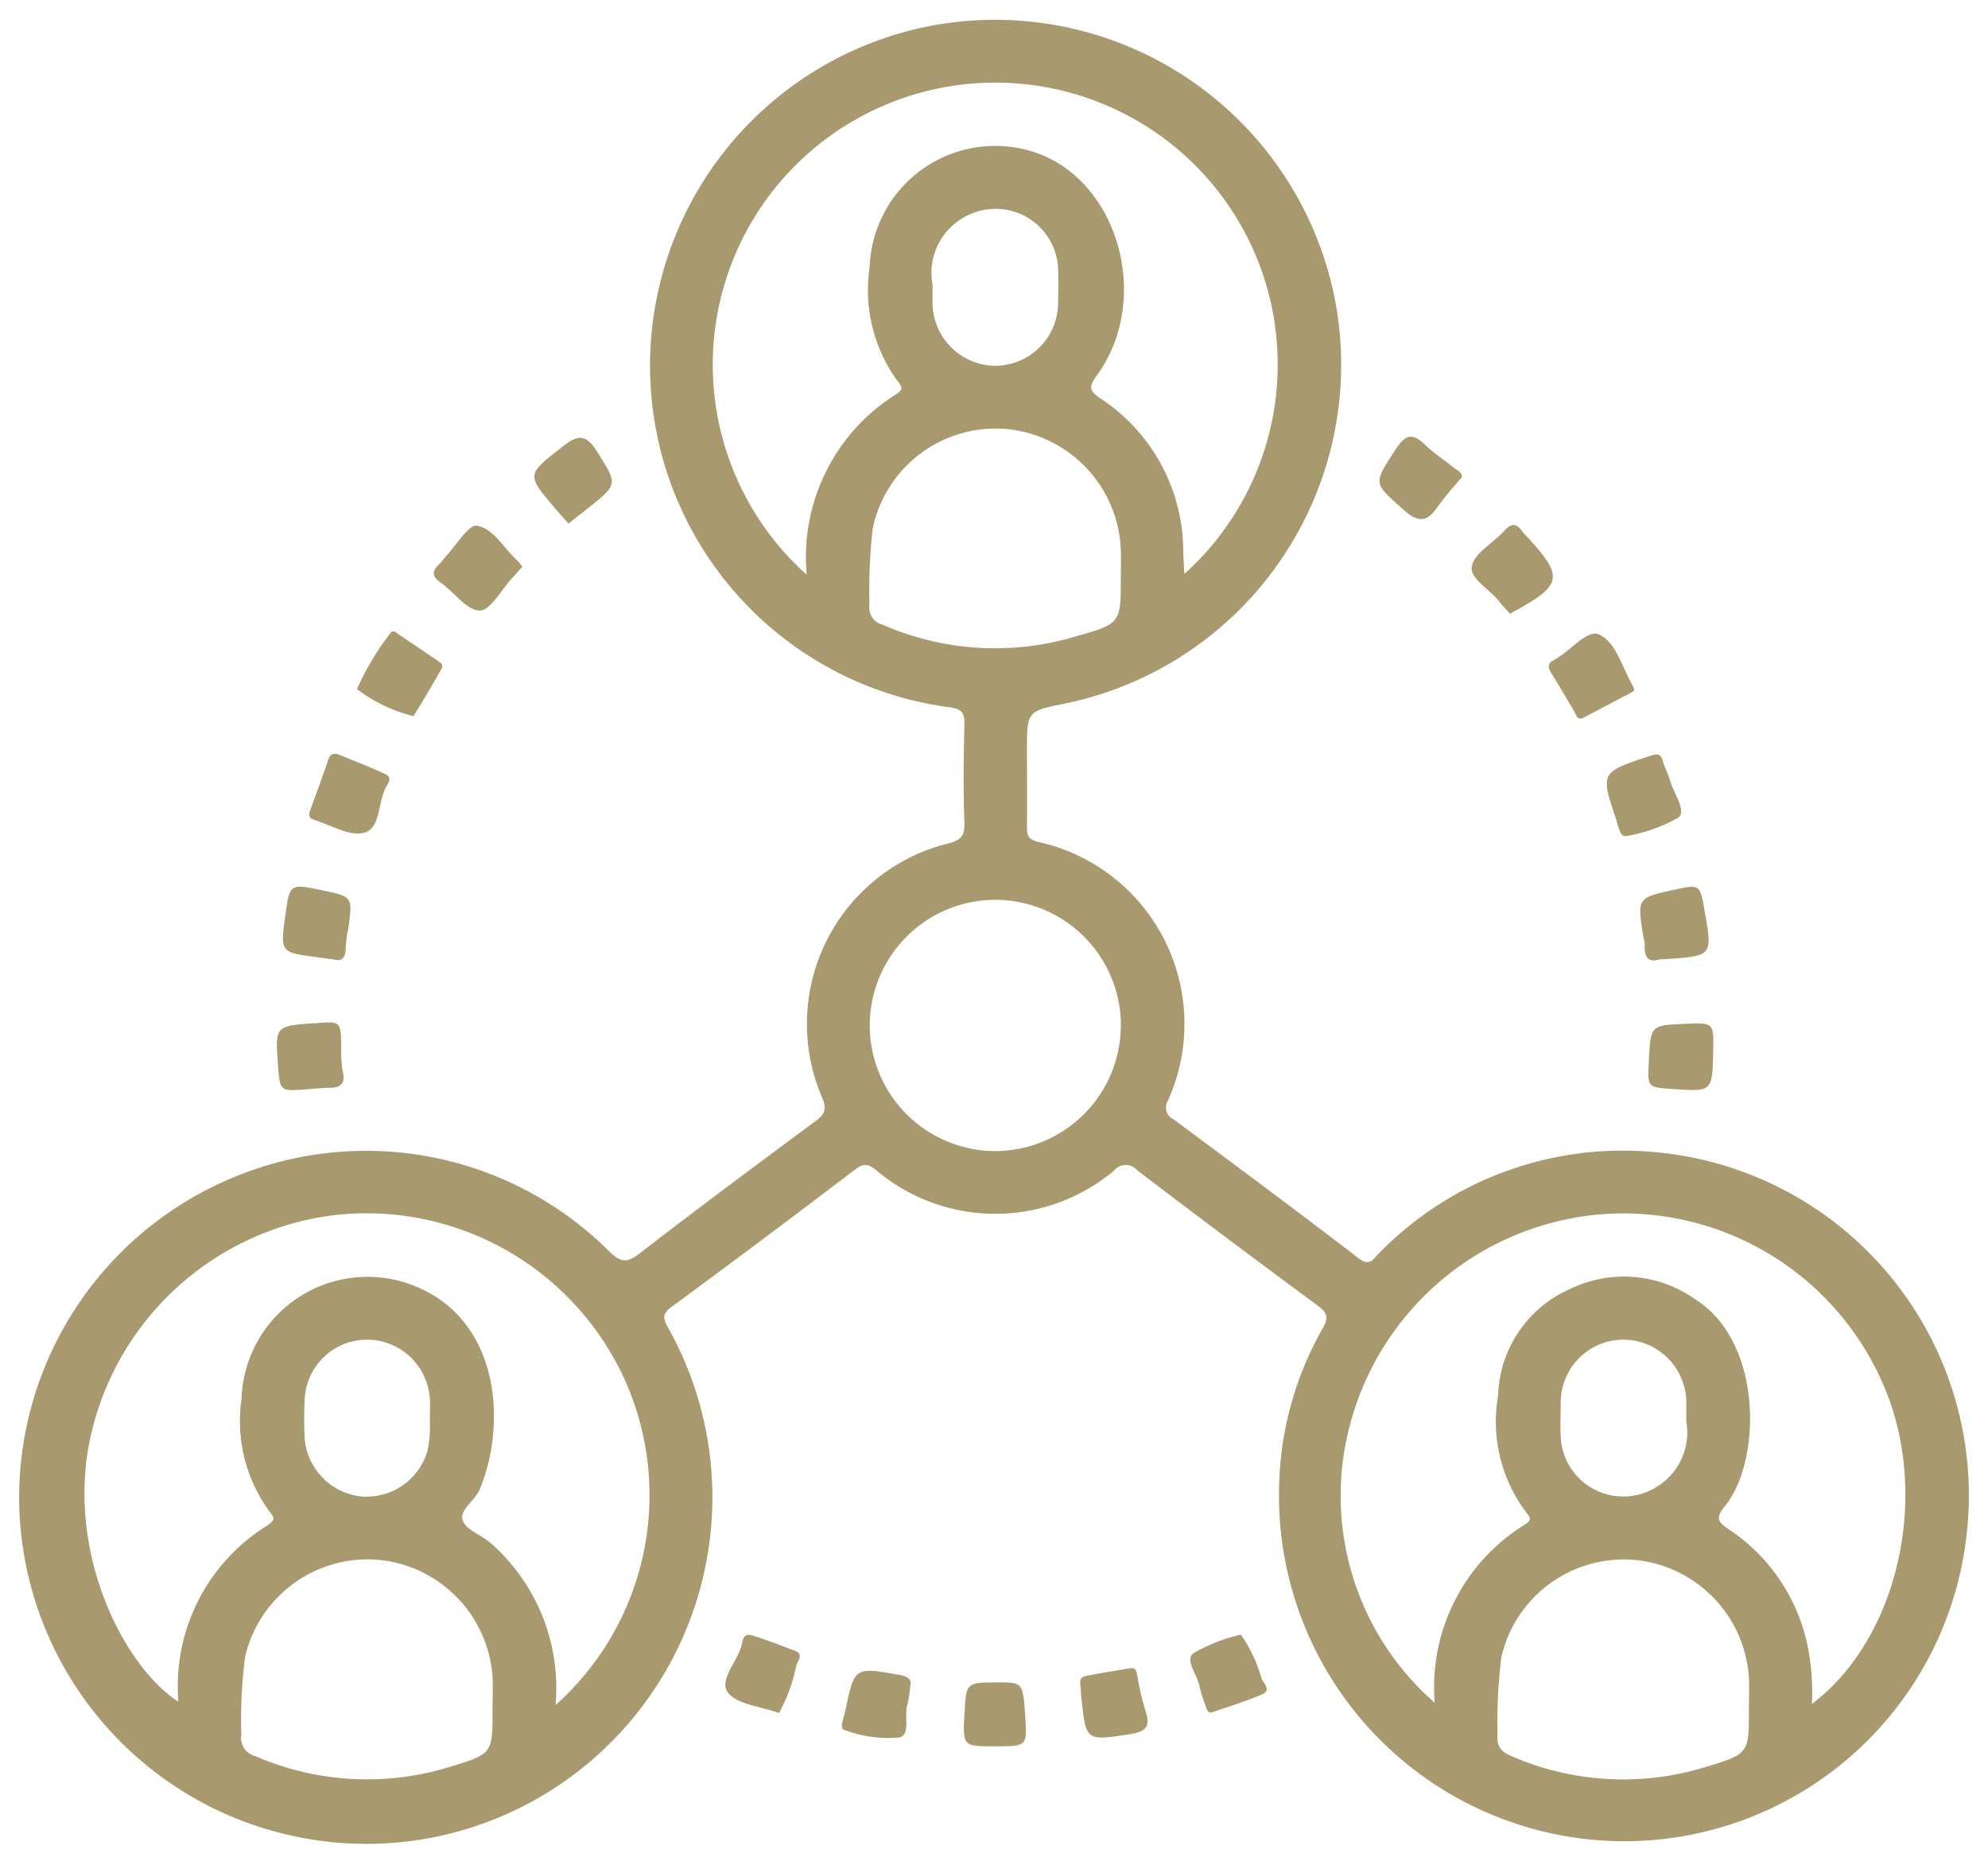 <?xml version="1.0" encoding="UTF-8"?>
<svg xmlns="http://www.w3.org/2000/svg" width="51.944" height="48.721" viewBox="0 0 51.944 48.721">
  <g id="Group_11356" data-name="Group 11356" transform="translate(1356.516 -496.555)">
    <path id="Path_7835" data-name="Path 7835" d="M-1356.016,535.706a9.061,9.061,0,0,1,5.552-8.372,9,9,0,0,1,9.854,1.9c.3.3.466.33.808.065,1.513-1.169,3.049-2.31,4.586-3.448.238-.177.313-.3.184-.615a4.857,4.857,0,0,1,3.3-6.647c.317-.085.427-.193.415-.534-.032-.854-.022-1.709,0-2.564.006-.288-.049-.413-.373-.456a9,9,0,0,1-7.837-8.637,9.045,9.045,0,0,1,7.455-9.191,9.05,9.05,0,0,1,10.465,7.327,9.037,9.037,0,0,1-7.076,10.4c-1,.2-1,.2-1,1.245,0,.667.007,1.333,0,2,0,.219.048.3.285.369a4.869,4.869,0,0,1,3.4,6.758.343.343,0,0,0,.148.494c1.618,1.2,3.235,2.4,4.835,3.629.285.219.368.029.518-.119a8.891,8.891,0,0,1,7.055-2.669,9,9,0,0,1,8.3,10.1,9,9,0,0,1-9.189,7.913,9.033,9.033,0,0,1-8.76-9.39,8.674,8.674,0,0,1,1.133-4c.164-.286.128-.411-.128-.6q-2.37-1.748-4.714-3.533a.39.39,0,0,0-.6,0,4.826,4.826,0,0,1-6.218,0c-.21-.169-.327-.195-.552-.024q-2.385,1.815-4.8,3.592c-.281.206-.2.34-.074.57a9.059,9.059,0,0,1-6.041,13.265A9.075,9.075,0,0,1-1356.016,535.706Zm20.578-24.138a5.021,5.021,0,0,1,2.349-4.721c.166-.108.154-.183.041-.314a4.036,4.036,0,0,1-.745-3,3.283,3.283,0,0,1,4.311-3c2.193.731,3.07,3.841,1.627,5.828-.2.276-.23.386.087.6a4.785,4.785,0,0,1,2.109,3.254c.078.429.046.865.092,1.332a7.358,7.358,0,0,0,.373-10.578,7.39,7.39,0,0,0-10.63,0A7.358,7.358,0,0,0-1335.438,511.569ZM-1342,541.1a7.349,7.349,0,0,0,1.839-8.429,7.414,7.414,0,0,0-7.537-4.38,7.457,7.457,0,0,0-6.494,6c-.558,2.991.985,5.864,2.337,6.721a4.941,4.941,0,0,1,2.337-4.612c.126-.1.215-.154.077-.31a4,4,0,0,1-.763-2.993,3.292,3.292,0,0,1,4.583-2.92c2.183.922,2.342,3.609,1.639,5.289-.124.3-.535.537-.448.8s.491.386.732.6A5.035,5.035,0,0,1-1342,541.1Zm32.829-.031c2.145-1.616,3.024-5.089,2.036-7.9a7.4,7.4,0,0,0-7.408-4.9,7.412,7.412,0,0,0-6.685,5.455,7.176,7.176,0,0,0,2.2,7.316,4.989,4.989,0,0,1,2.356-4.656c.123-.08.181-.146.066-.275a3.934,3.934,0,0,1-.766-3.091,3.142,3.142,0,0,1,1.875-2.786,3.221,3.221,0,0,1,3.3.285c1.749,1.122,1.714,4.221.74,5.4-.243.3-.172.4.113.592a4.832,4.832,0,0,1,2.03,2.915A6.109,6.109,0,0,1-1309.173,541.07Zm-18.057-17.749a3.287,3.287,0,0,0-3.319-3.257,3.286,3.286,0,0,0-3.244,3.28,3.287,3.287,0,0,0,3.292,3.284A3.29,3.29,0,0,0-1327.23,523.321Zm-16.418,17.868c0-.273.013-.546,0-.818a3.3,3.3,0,0,0-2.977-3.064,3.29,3.29,0,0,0-3.488,2.528,12.865,12.865,0,0,0-.1,2.038.492.492,0,0,0,.367.562,7.327,7.327,0,0,0,5.1.275C-1343.639,542.371-1343.642,542.361-1343.648,541.188Zm32.828-.013c0-.256.01-.512,0-.767a3.3,3.3,0,0,0-2.992-3.1,3.285,3.285,0,0,0-3.478,2.541,13.685,13.685,0,0,0-.1,2.038c-.025.316.116.442.38.553a7.3,7.3,0,0,0,5.045.282C-1310.812,542.376-1310.815,542.367-1310.82,541.175Zm-16.411-29.557c0-.222.005-.444,0-.665a3.3,3.3,0,0,0-2.959-3.187,3.282,3.282,0,0,0-3.526,2.6,14.372,14.372,0,0,0-.083,1.988.459.459,0,0,0,.347.523,7.315,7.315,0,0,0,4.995.318C-1327.23,512.849-1327.228,512.857-1327.231,511.618Zm-4.921-7.634c0,.2,0,.315,0,.434a1.654,1.654,0,0,0,1.615,1.693,1.649,1.649,0,0,0,1.665-1.694c.005-.289.014-.58,0-.868a1.635,1.635,0,0,0-2.257-1.414A1.672,1.672,0,0,0-1332.152,503.984Zm-13.134,29.715c0-.252.009-.423,0-.593a1.65,1.65,0,0,0-1.649-1.553,1.637,1.637,0,0,0-1.624,1.576c-.015.323-.016.647,0,.97a1.66,1.66,0,0,0,1.443,1.547,1.656,1.656,0,0,0,1.762-1.169A2.8,2.8,0,0,0-1345.286,533.7Zm32.829-.016c0-.2,0-.316,0-.435a1.652,1.652,0,0,0-1.665-1.695,1.644,1.644,0,0,0-1.616,1.69c-.005.289-.014.58,0,.868a1.636,1.636,0,0,0,2.254,1.418A1.673,1.673,0,0,0-1312.456,533.683Z" transform="translate(0)" fill="#a8996e" stroke="rgba(0,0,0,0)" stroke-width="1"></path>
    <path id="Path_7836" data-name="Path 7836" d="M-1051.777,639.37c-.122.023-.155-.072-.188-.145a2.425,2.425,0,0,1-.076-.247c-.432-1.275-.43-1.269.87-1.7.191-.062.282-.064.339.144.045.165.135.319.18.484.091.338.445.8.222.983A4.105,4.105,0,0,1-1051.777,639.37Z" transform="translate(-262.233 -120.975)" fill="#a8996e" stroke="rgba(0,0,0,0)" stroke-width="1"></path>
    <path id="Path_7837" data-name="Path 7837" d="M-1290.615,613.7c.4.271.817.549,1.228.835a.142.142,0,0,1,.016.135c-.241.419-.481.839-.74,1.247a4.062,4.062,0,0,1-1.477-.706,7.165,7.165,0,0,1,.9-1.495Z" transform="translate(-55.602 -100.653)" fill="#a8996e" stroke="rgba(0,0,0,0)" stroke-width="1"></path>
    <path id="Path_7838" data-name="Path 7838" d="M-1300.882,637.086c.414.171.851.333,1.269.533.181.086.041.249-.014.358-.2.4-.13,1.062-.563,1.167-.39.095-.88-.213-1.323-.349-.136-.042-.114-.147-.076-.252.158-.436.32-.871.469-1.311C-1301.079,637.113-1301.022,637.061-1300.882,637.086Z" transform="translate(-46.818 -120.831)" fill="#a8996e" stroke="rgba(0,0,0,0)" stroke-width="1"></path>
    <path id="Path_7839" data-name="Path 7839" d="M-1305.2,664.321l-.5-.068c-.929-.124-.929-.124-.8-1.083.117-.837.117-.837.96-.661.8.167.8.167.692.968a3.669,3.669,0,0,0-.073.513C-1304.916,664.265-1305.019,664.374-1305.2,664.321Z" transform="translate(-42.562 -142.695)" fill="#a8996e" stroke="rgba(0,0,0,0)" stroke-width="1"></path>
    <path id="Path_7840" data-name="Path 7840" d="M-1077.972,595.755a3.624,3.624,0,0,1-.276-.3c-.242-.333-.79-.61-.73-.938.064-.35.563-.612.85-.932.194-.217.33-.185.478.033a1.4,1.4,0,0,0,.141.152c.928,1.01.89,1.232-.32,1.9C-1077.873,595.687-1077.914,595.717-1077.972,595.755Z" transform="translate(-239.081 -83.165)" fill="#a8996e" stroke="rgba(0,0,0,0)" stroke-width="1"></path>
    <path id="Path_7841" data-name="Path 7841" d="M-1062.053,615.584c.034.069-.023.094-.064.115-.412.219-.826.436-1.24.653-.18.095-.2-.072-.252-.163-.2-.326-.382-.66-.589-.98-.107-.164-.12-.277.073-.366.016-.007.029-.019.044-.027.387-.22.817-.772,1.12-.634.443.2.6.842.864,1.308C-1062.081,615.52-1062.068,615.552-1062.053,615.584Z" transform="translate(-251.775 -101.052)" fill="#a8996e" stroke="rgba(0,0,0,0)" stroke-width="1"></path>
    <path id="Path_7842" data-name="Path 7842" d="M-1045.527,664.336c-.278.088-.4-.053-.381-.368a1.278,1.278,0,0,0-.042-.255c-.154-.989-.154-.989.823-1.2.661-.142.661-.142.782.546.209,1.183.209,1.183-.981,1.266Z" transform="translate(-267.633 -142.715)" fill="#a8996e" stroke="rgba(0,0,0,0)" stroke-width="1"></path>
    <path id="Path_7843" data-name="Path 7843" d="M-1256.857,579.051c-.12-.135-.236-.261-.346-.391-.764-.9-.748-.883.188-1.617.4-.318.613-.343.909.135.529.853.562.833-.248,1.477C-1256.514,578.781-1256.674,578.907-1256.857,579.051Z" transform="translate(-84.805 -68.818)" fill="#a8996e" stroke="rgba(0,0,0,0)" stroke-width="1"></path>
    <path id="Path_7844" data-name="Path 7844" d="M-1094.39,577.65a9.62,9.62,0,0,0-.62.749c-.275.405-.489.464-.9.1-.8-.714-.806-.666-.211-1.58.249-.382.432-.448.765-.125.235.228.517.408.773.616C-1094.507,577.467-1094.392,577.5-1094.39,577.65Z" transform="translate(-223.929 -68.623)" fill="#a8996e" stroke="rgba(0,0,0,0)" stroke-width="1"></path>
    <path id="Path_7845" data-name="Path 7845" d="M-1274.606,594.661c-.09.1-.177.2-.268.3-.281.3-.568.849-.845.844-.344-.006-.668-.484-1.021-.73-.243-.17-.223-.309-.031-.487.063-.058.109-.135.168-.2.273-.286.594-.838.811-.8.442.078.71.6,1.068.922A1.277,1.277,0,0,1-1274.606,594.661Z" transform="translate(-68.263 -83.299)" fill="#a8996e" stroke="rgba(0,0,0,0)" stroke-width="1"></path>
    <path id="Path_7846" data-name="Path 7846" d="M-1306.01,689.11a3.1,3.1,0,0,0,.04.422c.072.29-.032.422-.329.425-.208,0-.415.023-.622.04-.691.055-.691.056-.742-.657-.071-.992-.071-.992.922-1.07l.052,0c.668-.054.669-.054.679.594C-1306.009,688.962-1306.01,689.066-1306.01,689.11Z" transform="translate(-41.591 -164.983)" fill="#a8996e" stroke="rgba(0,0,0,0)" stroke-width="1"></path>
    <path id="Path_7847" data-name="Path 7847" d="M-1043.567,688.48c.76-.034.76-.034.744.72-.022,1.055-.022,1.055-1.063.983-.66-.045-.66-.045-.617-.732,0-.017,0-.034,0-.052C-1044.452,688.519-1044.452,688.519-1043.567,688.48Z" transform="translate(-268.929 -165.177)" fill="#a8996e" stroke="rgba(0,0,0,0)" stroke-width="1"></path>
    <path id="Path_7848" data-name="Path 7848" d="M-1131.313,805.494a3.755,3.755,0,0,1,.54,1.15c.051.108.256.3.032.4-.426.186-.874.321-1.315.473-.119.041-.141-.053-.168-.136a4.405,4.405,0,0,1-.172-.543c-.054-.3-.383-.676-.16-.858A4.278,4.278,0,0,1-1131.313,805.494Z" transform="translate(-192.78 -266.232)" fill="#a8996e" stroke="rgba(0,0,0,0)" stroke-width="1"></path>
    <path id="Path_7849" data-name="Path 7849" d="M-1197.345,812.6a3.909,3.909,0,0,1-.078.516c-.092.29.086.766-.2.852a3.194,3.194,0,0,1-1.422-.187c-.116-.021-.092-.127-.076-.209.02-.1.054-.2.075-.3.243-1.151.241-1.143,1.4-.939C-1197.4,812.371-1197.311,812.464-1197.345,812.6Z" transform="translate(-135.384 -272.023)" fill="#a8996e" stroke="rgba(0,0,0,0)" stroke-width="1"></path>
    <path id="Path_7850" data-name="Path 7850" d="M-1219.938,807.545c-.5-.182-1.091-.222-1.334-.533s.219-.789.345-1.2c.036-.118.036-.369.27-.3.379.114.748.263,1.121.4.252.093.094.256.05.382A4.5,4.5,0,0,1-1219.938,807.545Z" transform="translate(-116.222 -266.236)" fill="#a8996e" stroke="rgba(0,0,0,0)" stroke-width="1"></path>
    <path id="Path_7851" data-name="Path 7851" d="M-1174.26,815.286c.057.82.057.82-.777.821-.855,0-.855,0-.809-.848.045-.819.045-.819.839-.822C-1174.319,814.435-1174.319,814.435-1174.26,815.286Z" transform="translate(-155.47 -273.929)" fill="#a8996e" stroke="rgba(0,0,0,0)" stroke-width="1"></path>
    <path id="Path_7852" data-name="Path 7852" d="M-1153.658,812.306c0-.13-.079-.3.118-.345.389-.082.784-.142,1.177-.207.147-.024.161.086.183.19a6.839,6.839,0,0,0,.208.91c.152.419.016.56-.406.624-1.146.174-1.143.19-1.265-.964C-1153.649,812.445-1153.652,812.375-1153.658,812.306Z" transform="translate(-174.619 -271.616)" fill="#a8996e" stroke="rgba(0,0,0,0)" stroke-width="1"></path>
  </g>
</svg>
